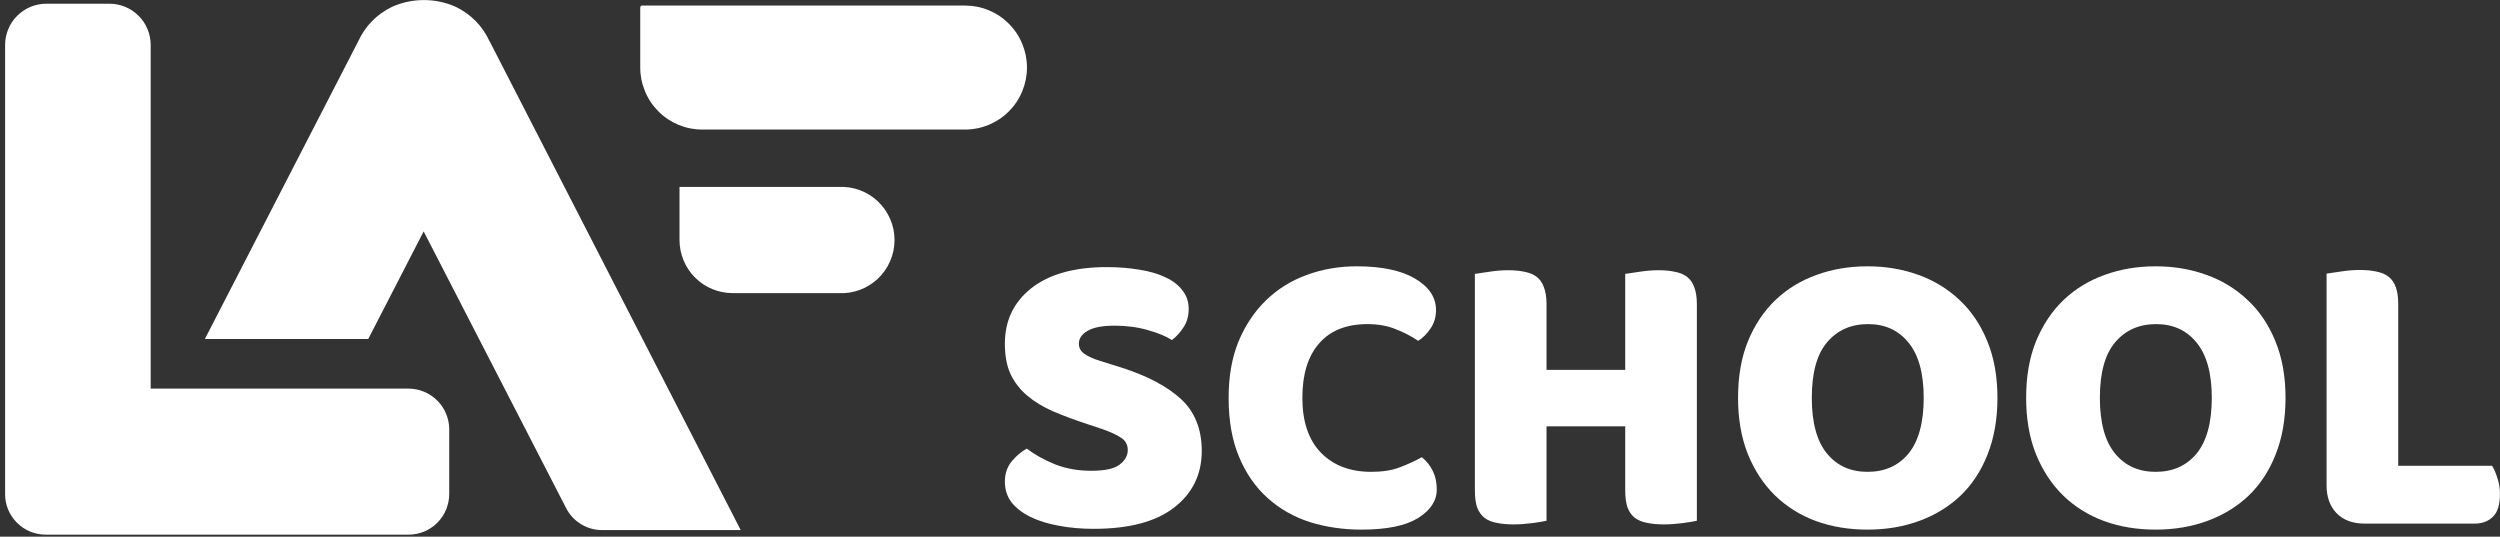 <svg xmlns="http://www.w3.org/2000/svg" xmlns:xlink="http://www.w3.org/1999/xlink" zoomAndPan="magnify" preserveAspectRatio="xMidYMid meet" version="1.0" viewBox="112.5 174.93 149.39 32.07"><rect x="112.5" y="174.93" width="149.39" height="32.07" fill="#333333" stroke="none"/><defs><clipPath id="3f6597cc07"><path d="M 112.5 175 L 140 175 L 140 207 L 112.5 207 Z M 112.5 175 " clip-rule="nonzero"/></clipPath></defs><g clip-path="url(#3f6597cc07)"><path fill="#ffffff" d="M 136.91 198.152 L 121.504 198.152 L 121.504 177.617 C 121.504 177.289 121.441 176.977 121.316 176.676 C 121.191 176.371 121.016 176.105 120.781 175.875 C 120.551 175.645 120.285 175.465 119.984 175.34 C 119.68 175.215 119.367 175.152 119.039 175.152 L 115.27 175.152 C 114.941 175.152 114.625 175.215 114.324 175.34 C 114.023 175.465 113.758 175.645 113.527 175.875 C 113.293 176.105 113.117 176.371 112.992 176.676 C 112.867 176.977 112.805 177.289 112.805 177.617 L 112.805 204.441 C 112.801 204.766 112.863 205.074 112.984 205.375 C 113.109 205.672 113.285 205.938 113.512 206.164 C 113.742 206.395 114.004 206.57 114.301 206.695 C 114.602 206.816 114.91 206.879 115.234 206.879 L 136.91 206.879 C 137.234 206.879 137.547 206.816 137.844 206.695 C 138.141 206.57 138.406 206.395 138.633 206.164 C 138.863 205.938 139.035 205.672 139.16 205.375 C 139.281 205.074 139.344 204.766 139.344 204.441 L 139.344 200.586 C 139.344 200.262 139.281 199.953 139.156 199.656 C 139.035 199.355 138.859 199.094 138.629 198.867 C 138.402 198.637 138.141 198.461 137.844 198.34 C 137.543 198.215 137.234 198.152 136.91 198.152 Z M 136.91 198.152 " fill-opacity="1" fill-rule="nonzero"/></g><path fill="#ffffff" d="M 170.164 175.262 L 150.887 175.262 C 150.801 175.262 150.758 175.305 150.758 175.387 L 150.758 178.965 C 150.758 179.457 150.855 179.93 151.043 180.383 C 151.23 180.84 151.496 181.238 151.844 181.586 C 152.191 181.934 152.594 182.203 153.047 182.391 C 153.5 182.578 153.973 182.672 154.465 182.672 L 170.164 182.672 C 170.656 182.672 171.129 182.578 171.582 182.391 C 172.035 182.199 172.438 181.934 172.785 181.586 C 173.133 181.238 173.398 180.84 173.586 180.383 C 173.773 179.93 173.867 179.457 173.867 178.965 C 173.867 178.477 173.773 178.004 173.586 177.551 C 173.398 177.094 173.133 176.695 172.785 176.348 C 172.438 176 172.035 175.73 171.582 175.543 C 171.129 175.355 170.656 175.262 170.164 175.262 Z M 170.164 175.262 " fill-opacity="1" fill-rule="nonzero"/><path fill="#ffffff" d="M 162.613 186.102 L 153.105 186.102 L 153.105 189.277 C 153.105 189.695 153.188 190.102 153.348 190.488 C 153.508 190.879 153.738 191.219 154.035 191.516 C 154.332 191.816 154.676 192.043 155.062 192.203 C 155.449 192.363 155.855 192.445 156.273 192.445 L 162.613 192.445 C 163.047 192.469 163.469 192.402 163.879 192.254 C 164.285 192.102 164.648 191.875 164.965 191.578 C 165.277 191.277 165.523 190.926 165.695 190.527 C 165.867 190.125 165.953 189.707 165.953 189.273 C 165.953 188.836 165.867 188.418 165.695 188.02 C 165.523 187.621 165.277 187.27 164.965 186.969 C 164.648 186.668 164.285 186.445 163.879 186.293 C 163.469 186.141 163.047 186.078 162.613 186.102 Z M 162.613 186.102 " fill-opacity="1" fill-rule="nonzero"/><path fill="#ffffff" d="M 141.758 177.406 C 141.328 176.477 140.652 175.785 139.727 175.336 C 139.125 175.07 138.492 174.934 137.828 174.934 C 137.168 174.934 136.535 175.07 135.93 175.336 C 135.008 175.785 134.332 176.477 133.902 177.406 L 124.742 195.188 C 124.742 195.188 134.504 195.188 134.504 195.188 L 137.816 188.758 L 146.332 205.297 C 146.539 205.699 146.836 206.016 147.223 206.254 C 147.609 206.488 148.027 206.605 148.48 206.605 L 156.762 206.605 L 141.781 177.441 Z M 141.758 177.406 " fill-opacity="1" fill-rule="nonzero"/><path fill="#ffffff" d="M 177.359 200.234 C 176.641 199.996 175.988 199.75 175.406 199.5 C 174.82 199.242 174.316 198.934 173.891 198.578 C 173.461 198.215 173.129 197.789 172.891 197.297 C 172.66 196.797 172.547 196.188 172.547 195.469 C 172.547 194.086 173.078 192.977 174.141 192.141 C 175.211 191.309 176.711 190.891 178.641 190.891 C 179.336 190.891 179.988 190.945 180.594 191.047 C 181.195 191.141 181.711 191.293 182.141 191.5 C 182.578 191.699 182.914 191.961 183.156 192.281 C 183.406 192.594 183.531 192.965 183.531 193.391 C 183.531 193.809 183.43 194.168 183.234 194.469 C 183.047 194.773 182.812 195.031 182.531 195.25 C 182.176 195.023 181.695 194.824 181.094 194.656 C 180.488 194.48 179.828 194.391 179.109 194.391 C 178.367 194.391 177.828 194.496 177.484 194.703 C 177.141 194.902 176.969 195.156 176.969 195.469 C 176.969 195.711 177.07 195.906 177.281 196.062 C 177.5 196.219 177.82 196.367 178.25 196.5 L 179.547 196.906 C 181.078 197.398 182.254 198.023 183.078 198.781 C 183.898 199.543 184.312 200.574 184.312 201.875 C 184.312 203.273 183.766 204.398 182.672 205.25 C 181.578 206.105 179.973 206.531 177.859 206.531 C 177.109 206.531 176.41 206.469 175.766 206.344 C 175.117 206.227 174.551 206.055 174.062 205.812 C 173.582 205.574 173.207 205.281 172.938 204.938 C 172.676 204.586 172.547 204.18 172.547 203.719 C 172.547 203.242 172.68 202.836 172.953 202.5 C 173.234 202.168 173.535 201.914 173.859 201.734 C 174.316 202.09 174.875 202.402 175.531 202.672 C 176.195 202.934 176.922 203.062 177.703 203.062 C 178.504 203.062 179.066 202.945 179.391 202.703 C 179.723 202.453 179.891 202.164 179.891 201.828 C 179.891 201.508 179.758 201.262 179.5 201.094 C 179.238 200.918 178.867 200.746 178.391 200.578 Z M 177.359 200.234 " fill-opacity="1" fill-rule="nonzero"/><path fill="#ffffff" d="M 194.215 194.297 C 192.953 194.297 191.988 194.684 191.324 195.453 C 190.656 196.215 190.324 197.297 190.324 198.703 C 190.324 200.121 190.691 201.215 191.434 201.984 C 192.184 202.746 193.184 203.125 194.434 203.125 C 195.098 203.125 195.668 203.039 196.137 202.859 C 196.605 202.684 197.047 202.48 197.465 202.25 C 197.746 202.48 197.965 202.758 198.121 203.078 C 198.277 203.391 198.355 203.762 198.355 204.188 C 198.355 204.855 197.98 205.422 197.23 205.891 C 196.488 206.348 195.363 206.578 193.855 206.578 C 192.762 206.578 191.73 206.426 190.762 206.125 C 189.801 205.812 188.965 205.336 188.246 204.688 C 187.527 204.043 186.957 203.227 186.543 202.234 C 186.125 201.246 185.918 200.07 185.918 198.703 C 185.918 197.422 186.113 196.297 186.512 195.328 C 186.918 194.359 187.465 193.543 188.152 192.875 C 188.848 192.199 189.66 191.695 190.59 191.359 C 191.516 191.016 192.512 190.844 193.574 190.844 C 195.074 190.844 196.234 191.09 197.059 191.578 C 197.891 192.07 198.309 192.695 198.309 193.453 C 198.309 193.883 198.199 194.25 197.98 194.562 C 197.77 194.875 197.527 195.121 197.246 195.297 C 196.828 195.016 196.375 194.781 195.887 194.594 C 195.406 194.398 194.848 194.297 194.215 194.297 Z M 194.215 194.297 " fill-opacity="1" fill-rule="nonzero"/><path fill="#ffffff" d="M 213.898 206.047 C 213.719 206.09 213.438 206.137 213.055 206.188 C 212.668 206.238 212.289 206.266 211.914 206.266 C 211.539 206.266 211.203 206.234 210.914 206.172 C 210.633 206.121 210.391 206.023 210.195 205.875 C 210.008 205.73 209.859 205.527 209.758 205.266 C 209.664 205.008 209.617 204.664 209.617 204.234 L 209.617 200.406 L 204.914 200.406 L 204.914 206.047 C 204.734 206.09 204.453 206.137 204.07 206.188 C 203.684 206.238 203.305 206.266 202.93 206.266 C 202.555 206.266 202.219 206.234 201.93 206.172 C 201.648 206.121 201.406 206.023 201.211 205.875 C 201.023 205.73 200.875 205.527 200.773 205.266 C 200.68 205.008 200.633 204.664 200.633 204.234 L 200.633 191.297 C 200.809 191.266 201.09 191.227 201.477 191.172 C 201.871 191.109 202.25 191.078 202.617 191.078 C 202.992 191.078 203.32 191.109 203.602 191.172 C 203.891 191.227 204.133 191.324 204.32 191.469 C 204.516 191.617 204.664 191.824 204.758 192.094 C 204.859 192.355 204.914 192.695 204.914 193.109 L 204.914 197.031 L 209.617 197.031 L 209.617 191.297 C 209.793 191.266 210.074 191.227 210.461 191.172 C 210.855 191.109 211.234 191.078 211.602 191.078 C 211.977 191.078 212.305 191.109 212.586 191.172 C 212.875 191.227 213.117 191.324 213.305 191.469 C 213.5 191.617 213.648 191.824 213.742 192.094 C 213.844 192.355 213.898 192.695 213.898 193.109 Z M 213.898 206.047 " fill-opacity="1" fill-rule="nonzero"/><path fill="#ffffff" d="M 216.359 198.703 C 216.359 197.422 216.555 196.293 216.953 195.312 C 217.359 194.336 217.906 193.516 218.594 192.859 C 219.289 192.195 220.109 191.695 221.047 191.359 C 221.984 191.016 223 190.844 224.094 190.844 C 225.188 190.844 226.203 191.016 227.141 191.359 C 228.078 191.695 228.895 192.195 229.594 192.859 C 230.301 193.516 230.852 194.336 231.25 195.312 C 231.656 196.293 231.859 197.422 231.859 198.703 C 231.859 199.977 231.66 201.105 231.266 202.094 C 230.879 203.074 230.336 203.898 229.641 204.562 C 228.941 205.219 228.117 205.719 227.172 206.062 C 226.234 206.406 225.207 206.578 224.094 206.578 C 222.977 206.578 221.945 206.406 221 206.062 C 220.062 205.711 219.25 205.199 218.562 204.531 C 217.875 203.855 217.332 203.027 216.938 202.047 C 216.551 201.07 216.359 199.953 216.359 198.703 Z M 220.766 198.703 C 220.766 200.184 221.066 201.293 221.672 202.031 C 222.273 202.762 223.082 203.125 224.094 203.125 C 225.125 203.125 225.941 202.762 226.547 202.031 C 227.148 201.293 227.453 200.184 227.453 198.703 C 227.453 197.234 227.148 196.137 226.547 195.406 C 225.953 194.668 225.145 194.297 224.125 194.297 C 223.102 194.297 222.285 194.664 221.672 195.391 C 221.066 196.109 220.766 197.215 220.766 198.703 Z M 220.766 198.703 " fill-opacity="1" fill-rule="nonzero"/><path fill="#ffffff" d="M 233.574 198.703 C 233.574 197.422 233.77 196.293 234.168 195.312 C 234.574 194.336 235.121 193.516 235.809 192.859 C 236.504 192.195 237.324 191.695 238.262 191.359 C 239.199 191.016 240.215 190.844 241.309 190.844 C 242.402 190.844 243.418 191.016 244.355 191.359 C 245.293 191.695 246.109 192.195 246.809 192.859 C 247.516 193.516 248.066 194.336 248.465 195.312 C 248.871 196.293 249.074 197.422 249.074 198.703 C 249.074 199.977 248.875 201.105 248.48 202.094 C 248.094 203.074 247.551 203.898 246.855 204.562 C 246.156 205.219 245.332 205.719 244.387 206.062 C 243.449 206.406 242.422 206.578 241.309 206.578 C 240.191 206.578 239.16 206.406 238.215 206.062 C 237.277 205.711 236.465 205.199 235.777 204.531 C 235.09 203.855 234.547 203.027 234.152 202.047 C 233.766 201.07 233.574 199.953 233.574 198.703 Z M 237.98 198.703 C 237.98 200.184 238.281 201.293 238.887 202.031 C 239.488 202.762 240.297 203.125 241.309 203.125 C 242.34 203.125 243.156 202.762 243.762 202.031 C 244.363 201.293 244.668 200.184 244.668 198.703 C 244.668 197.234 244.363 196.137 243.762 195.406 C 243.168 194.668 242.359 194.297 241.34 194.297 C 240.316 194.297 239.5 194.664 238.887 195.391 C 238.281 196.109 237.98 197.215 237.98 198.703 Z M 237.98 198.703 " fill-opacity="1" fill-rule="nonzero"/><path fill="#ffffff" d="M 253.809 206.219 C 253.098 206.219 252.543 206.016 252.137 205.609 C 251.73 205.195 251.527 204.637 251.527 203.938 L 251.527 191.281 C 251.703 191.25 251.984 191.211 252.371 191.156 C 252.766 191.094 253.145 191.062 253.512 191.062 C 253.887 191.062 254.215 191.094 254.496 191.156 C 254.785 191.211 255.027 191.309 255.215 191.453 C 255.41 191.602 255.559 191.805 255.652 192.062 C 255.754 192.324 255.809 192.668 255.809 193.094 L 255.809 202.766 L 261.418 202.766 C 261.531 202.945 261.637 203.184 261.73 203.484 C 261.832 203.789 261.887 204.102 261.887 204.422 C 261.887 205.078 261.746 205.543 261.465 205.812 C 261.184 206.086 260.816 206.219 260.371 206.219 Z M 253.809 206.219 " fill-opacity="1" fill-rule="nonzero"/></svg>